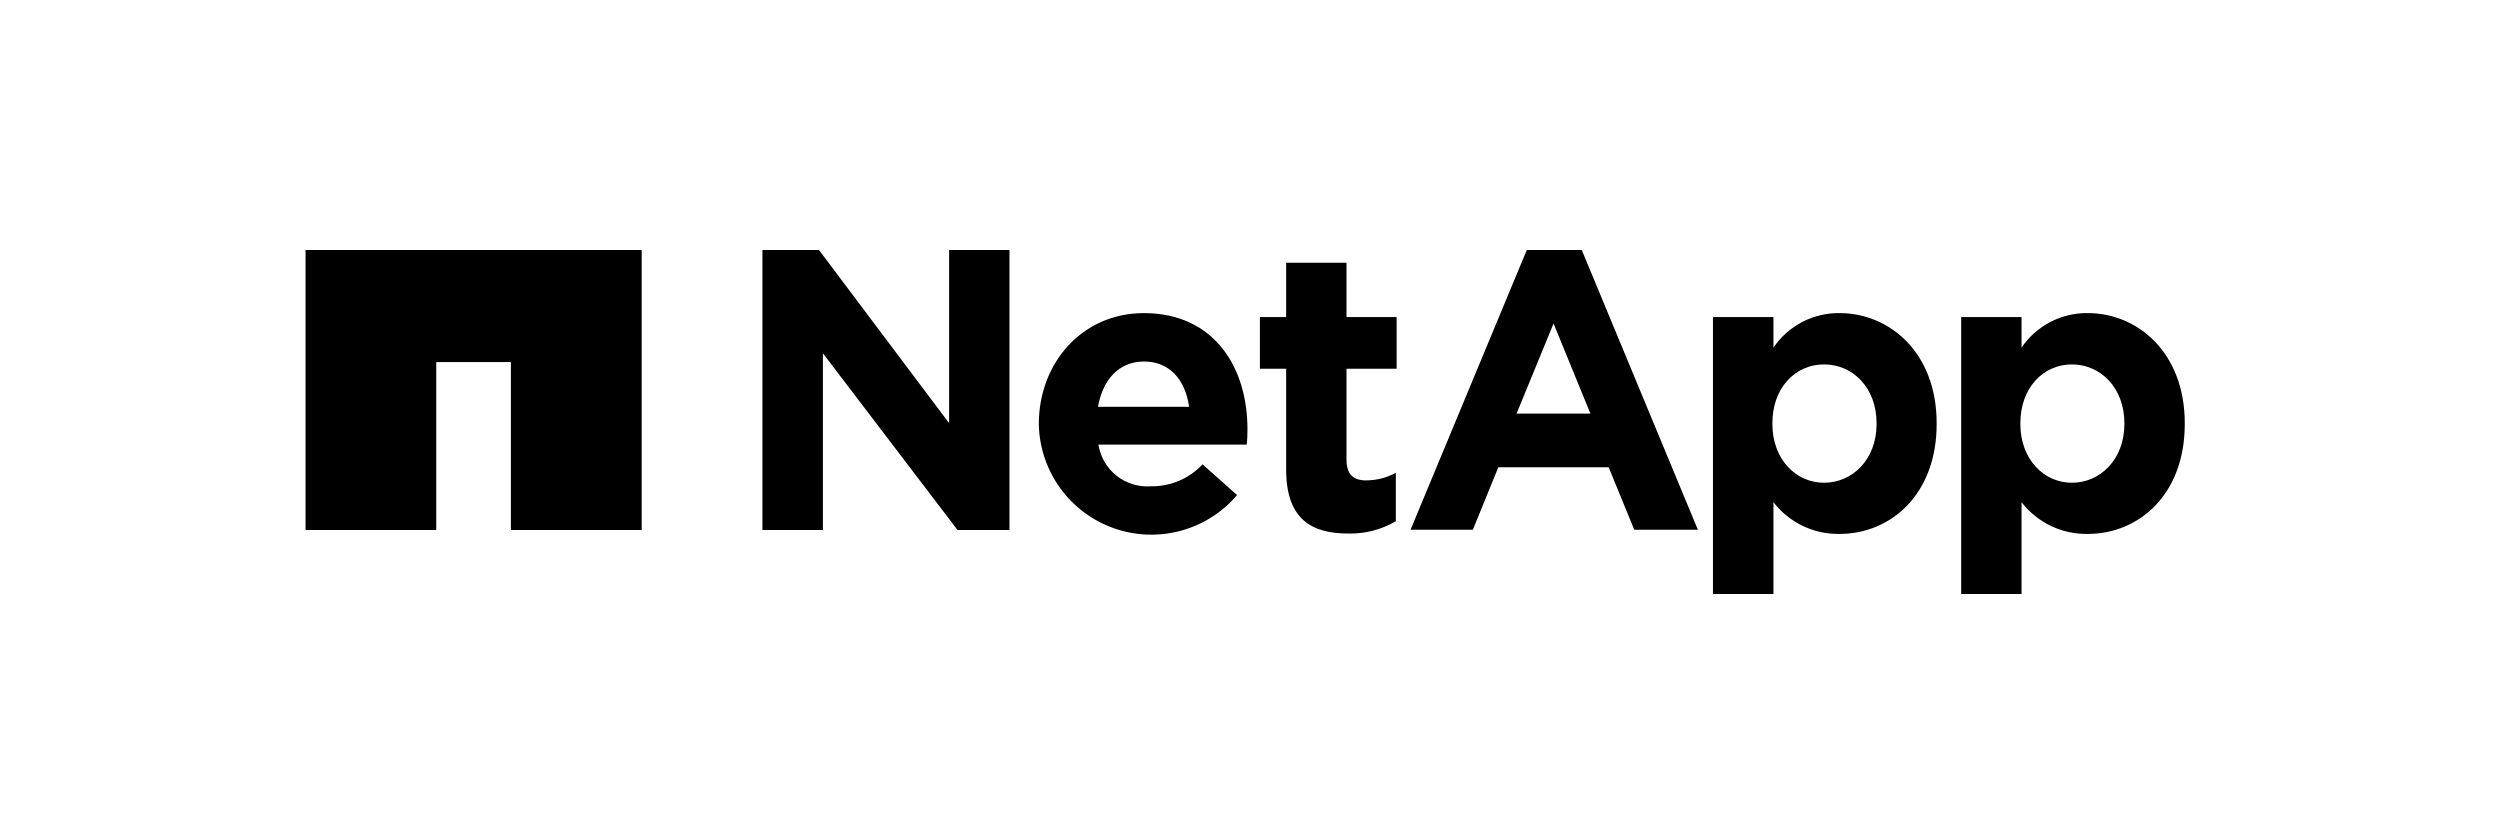<svg width="180" height="60" viewBox="0 0 180 60" fill="none" xmlns="http://www.w3.org/2000/svg">
<path fill-rule="evenodd" clip-rule="evenodd" d="M22 18V38.159H31.409V26.067H36.784V38.159H46.202V18H22ZM141.206 22.827H145.551V25.028C146.079 24.25 146.793 23.616 147.627 23.182C148.461 22.748 149.391 22.529 150.331 22.544C153.902 22.544 157.303 25.378 157.303 30.47V30.526C157.303 35.646 153.958 38.442 150.331 38.442C149.411 38.462 148.499 38.265 147.669 37.868C146.839 37.471 146.114 36.885 145.551 36.156V42.769H141.206V22.827ZM152.957 30.526V30.47C152.957 27.919 151.238 26.238 149.179 26.238C147.119 26.238 145.466 27.919 145.466 30.47V30.526C145.466 33.067 147.157 34.758 149.179 34.758C151.2 34.758 152.957 33.096 152.957 30.526ZM58.966 18H54.894V38.159H59.249V25.434L68.941 38.159H72.682V18H68.337V30.469L58.966 18ZM74.796 30.583V30.517C74.796 26.143 77.913 22.544 82.353 22.544C87.473 22.544 89.816 26.521 89.816 30.866V30.866C89.816 31.206 89.816 31.612 89.759 32.009H79.085C79.222 32.893 79.688 33.692 80.388 34.249C81.088 34.805 81.972 35.078 82.863 35.013C83.559 35.023 84.25 34.888 84.891 34.617C85.531 34.345 86.109 33.943 86.585 33.435L89.07 35.646C88.005 36.896 86.586 37.793 85 38.219C83.414 38.645 81.737 38.579 80.189 38.03C78.642 37.481 77.297 36.475 76.334 35.145C75.371 33.815 74.835 32.224 74.796 30.583ZM85.612 29.288C85.348 27.343 84.205 26.029 82.382 26.029C80.558 26.029 79.406 27.324 79.056 29.288H85.612ZM92.603 26.549V33.804C92.603 37.356 94.407 38.414 97.061 38.414C98.268 38.448 99.46 38.14 100.5 37.526V34.04C99.842 34.399 99.105 34.587 98.356 34.588C97.383 34.588 96.948 34.097 96.948 33.095V26.549H100.557V22.827H96.948V18.916H92.603V22.827H90.713V26.549H92.603ZM123.333 22.827H127.688V25.028C128.215 24.251 128.927 23.618 129.759 23.184C130.592 22.75 131.519 22.53 132.458 22.544C136.038 22.544 139.439 25.378 139.439 30.469V30.526C139.439 35.646 136.086 38.442 132.458 38.442C131.539 38.461 130.629 38.264 129.801 37.867C128.972 37.47 128.248 36.884 127.688 36.156V42.769H123.333V22.827ZM135.113 30.526V30.469C135.113 27.919 133.403 26.237 131.334 26.237C129.265 26.237 127.612 27.919 127.612 30.469V30.526C127.612 33.067 129.303 34.758 131.334 34.758C133.365 34.758 135.113 33.096 135.113 30.526ZM113.887 18H109.929L101.559 38.14H106.046L107.879 33.643H115.824L117.666 38.14H122.247L113.887 18ZM111.856 23.29L114.51 29.78H109.192L111.856 23.29Z" fill="black"/>
</svg>
